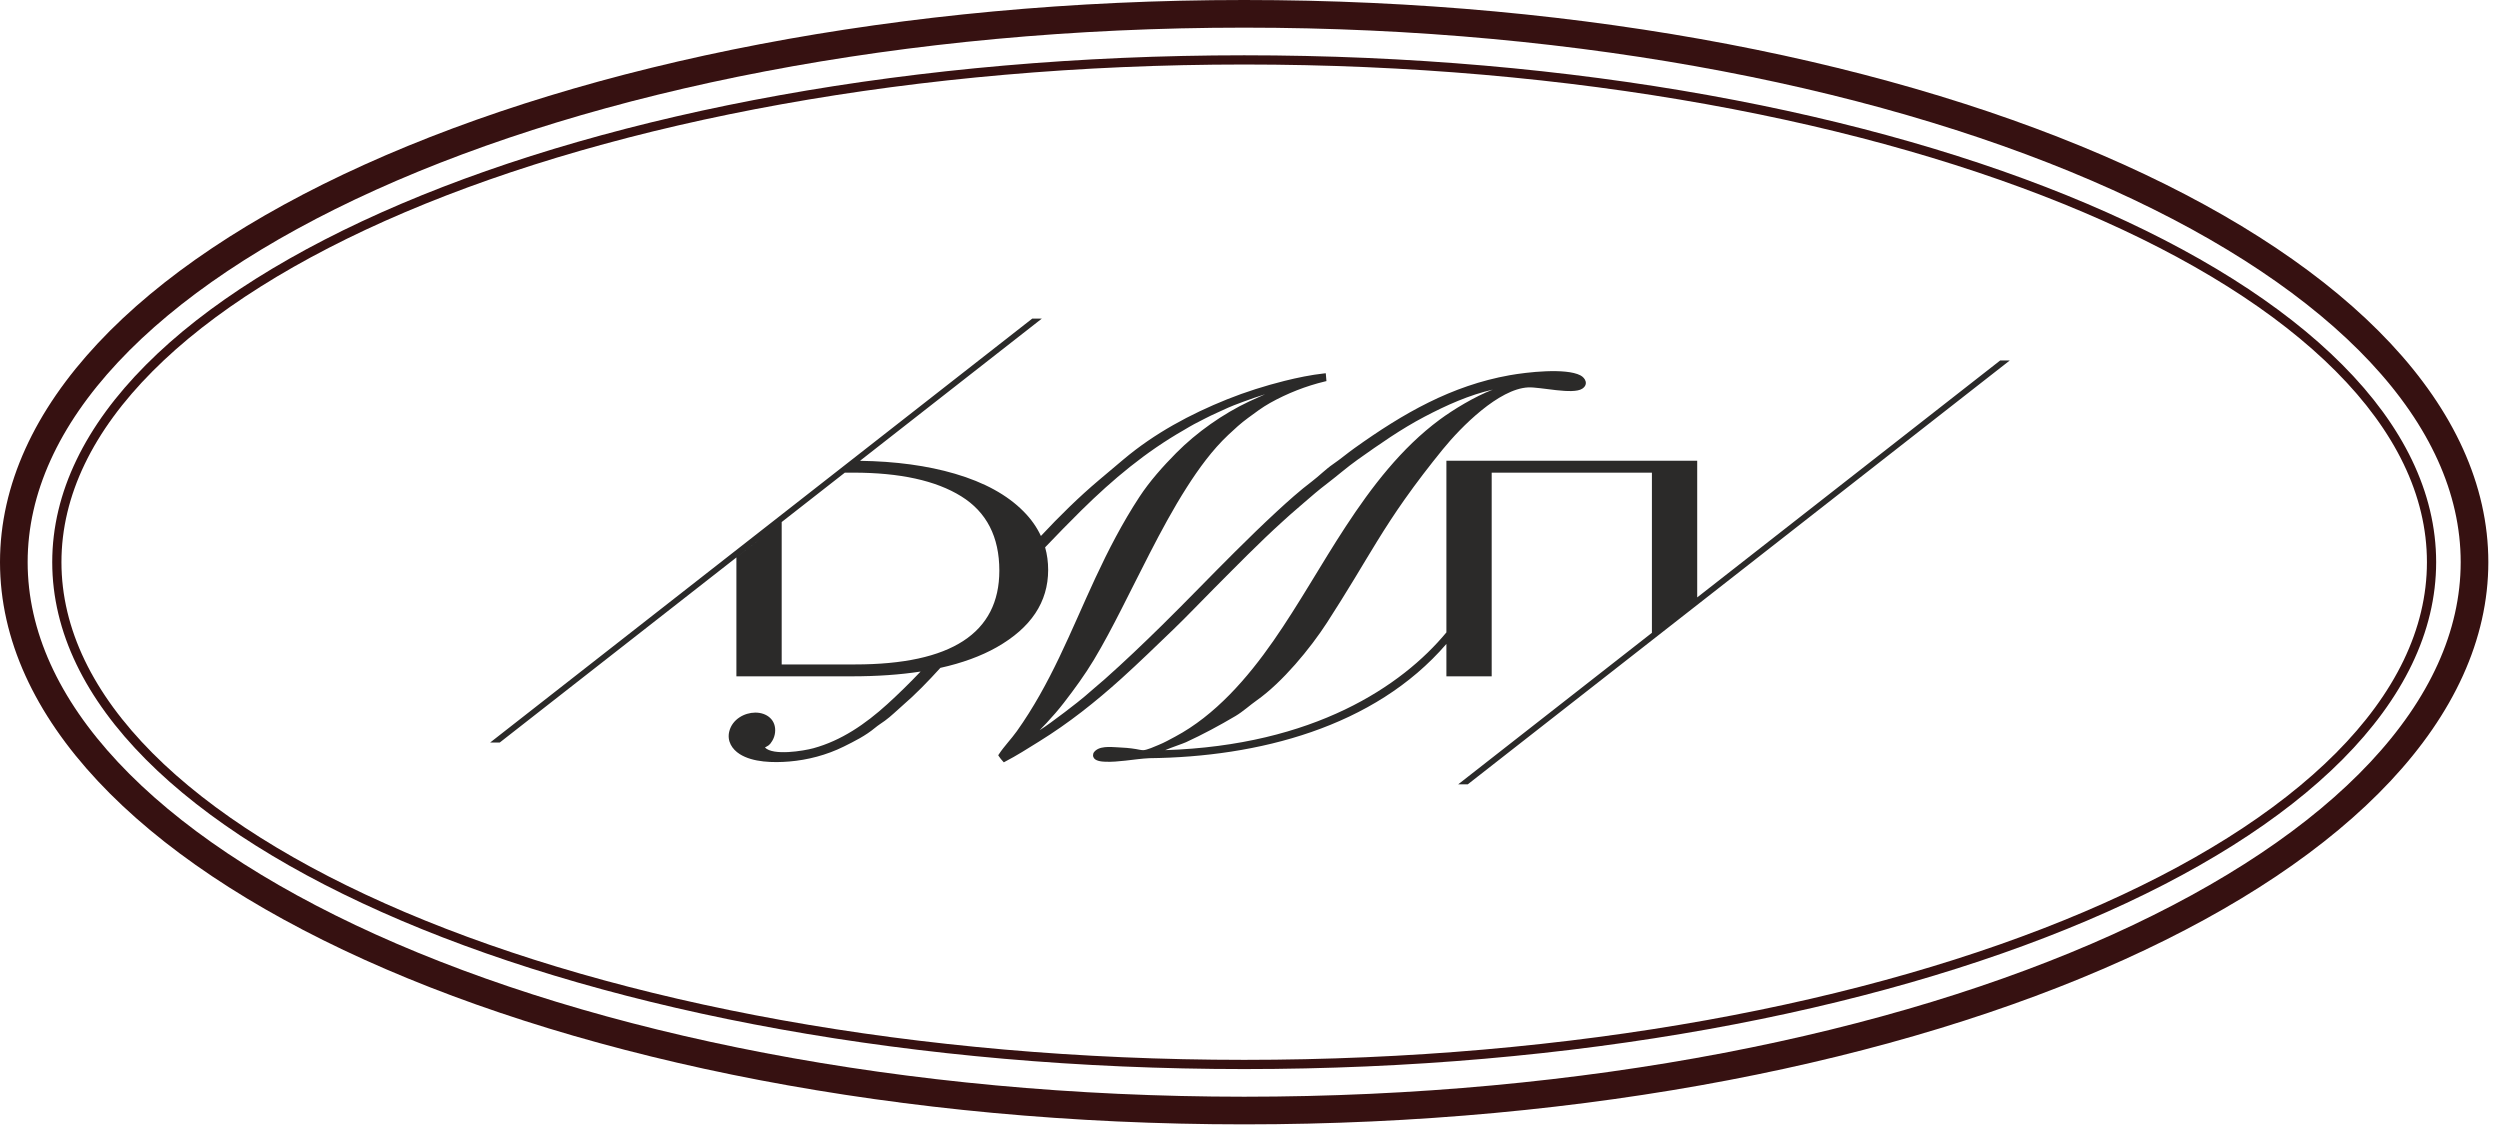 <?xml version="1.0" encoding="UTF-8"?> <svg xmlns="http://www.w3.org/2000/svg" width="102" height="46" viewBox="0 0 102 46" fill="none"><path d="M50.762 0.564C64.718 0.564 77.326 3.122 86.424 7.232C95.573 11.367 100.96 16.962 100.96 22.936C100.96 28.911 95.574 34.507 86.424 38.642C77.326 42.752 64.718 45.31 50.762 45.31C36.806 45.309 24.198 42.752 15.101 38.642C5.951 34.507 0.564 28.911 0.564 22.936C0.565 16.962 5.951 11.367 15.101 7.232C24.198 3.122 36.806 0.565 50.762 0.564Z" stroke="#361111" stroke-width="1.128"></path><path d="M50.763 2.444C64.173 2.444 76.306 4.756 85.078 8.486C89.465 10.352 93.002 12.568 95.44 15.02C97.878 17.47 99.207 20.145 99.207 22.936C99.207 25.728 97.878 28.404 95.44 30.855C93.002 33.306 89.465 35.522 85.078 37.388C76.306 41.118 64.173 43.43 50.763 43.43C37.352 43.43 25.221 41.118 16.448 37.388C12.062 35.522 8.524 33.306 6.086 30.855C3.648 28.404 2.319 25.728 2.319 22.936C2.319 20.145 3.648 17.47 6.086 15.02C8.524 12.568 12.062 10.352 16.448 8.486C25.221 4.756 37.352 2.444 50.763 2.444Z" stroke="#361111" stroke-width="0.376"></path><path d="M69.246 24.374V18.797L67.398 19.284V25.819L67.398 25.819L59.495 32H59.886L82 14.706H81.609L69.246 24.374L69.246 24.374ZM30.045 22.745V27.594H34.748C35.78 27.594 36.718 27.529 37.561 27.399C37.121 27.86 36.669 28.306 36.2 28.732C35.304 29.545 34.325 30.216 33.187 30.528C32.784 30.638 31.536 30.843 31.21 30.497C31.339 30.421 31.392 30.422 31.508 30.227C31.57 30.124 31.609 30.008 31.622 29.891C31.681 29.37 31.281 29.072 30.816 29.074C30.37 29.077 29.881 29.347 29.756 29.834C29.652 30.241 29.873 30.571 30.179 30.766C30.718 31.11 31.561 31.123 32.2 31.07C32.948 31.008 33.726 30.807 34.424 30.461C34.863 30.244 35.316 30.017 35.701 29.696C35.83 29.588 35.97 29.503 36.105 29.405C36.357 29.222 36.586 28.991 36.823 28.786C37.369 28.316 37.88 27.785 38.367 27.249C39.255 27.052 40.021 26.772 40.666 26.408C42.066 25.613 42.765 24.564 42.765 23.253C42.765 22.931 42.724 22.624 42.641 22.331C43.129 21.823 43.618 21.316 44.12 20.822C45.418 19.545 46.738 18.442 48.3 17.548C48.441 17.466 48.579 17.379 48.724 17.303C48.872 17.227 49.021 17.151 49.17 17.073C49.48 16.911 49.801 16.779 50.116 16.63C50.279 16.553 51.08 16.251 51.615 16.086C51.586 16.1 51.556 16.113 51.527 16.126C51.34 16.212 51.15 16.294 50.963 16.381C49.902 16.882 48.829 17.633 47.985 18.486C47.448 19.029 46.907 19.634 46.486 20.277C45.794 21.334 45.221 22.442 44.691 23.582C44.192 24.656 43.733 25.747 43.221 26.815C42.718 27.864 42.166 28.878 41.489 29.83C41.258 30.155 40.974 30.44 40.754 30.774L40.728 30.814L40.752 30.852C40.803 30.933 40.86 30.997 40.923 31.067L40.956 31.103L41.001 31.078C41.237 30.952 41.475 30.823 41.703 30.681L42.395 30.253C43.603 29.506 44.697 28.638 45.762 27.677C46.479 27.029 47.173 26.354 47.871 25.683C48.436 25.14 48.975 24.568 49.529 24.013C50.45 23.09 51.359 22.156 52.324 21.283C52.523 21.104 52.719 20.921 52.925 20.75C53.025 20.666 53.123 20.579 53.222 20.493C53.52 20.234 53.812 19.983 54.126 19.745C54.551 19.422 54.953 19.066 55.388 18.757C56.286 18.121 57.156 17.508 58.124 17C59.016 16.532 59.944 16.115 60.906 15.896C60.161 16.183 59.292 16.713 58.741 17.12C57.178 18.276 55.966 19.861 54.899 21.491C53.895 23.024 53.004 24.639 51.959 26.141C50.898 27.669 49.573 29.189 47.944 30.057C47.724 30.174 47.504 30.299 47.274 30.392C47.13 30.451 46.795 30.605 46.644 30.607C46.554 30.607 46.438 30.577 46.349 30.562C46.1 30.52 45.845 30.501 45.59 30.49C45.315 30.478 44.81 30.416 44.62 30.712L44.615 30.72L44.611 30.729C44.594 30.781 44.59 30.835 44.608 30.884C44.667 31.052 44.941 31.073 45.093 31.079C45.36 31.091 45.648 31.063 45.918 31.034C46.24 31 46.576 30.948 46.897 30.934C51.301 30.886 56.07 29.69 59.013 26.273V27.595H60.861V19.284H67.661L69.246 18.799H60.879H59.013V25.802C57.198 27.994 53.602 30.409 47.54 30.606C47.81 30.49 48.264 30.34 48.389 30.282C49.079 29.964 49.748 29.604 50.408 29.214C50.722 29.027 50.989 28.776 51.287 28.566C52.318 27.837 53.449 26.473 54.141 25.404C54.528 24.806 54.903 24.202 55.272 23.594C55.578 23.089 55.88 22.581 56.19 22.079C56.546 21.502 56.914 20.936 57.305 20.382C57.8 19.68 58.324 19 58.865 18.334C59.619 17.406 61.157 15.864 62.349 15.806C62.841 15.782 64.172 16.113 64.556 15.859C64.819 15.685 64.687 15.422 64.482 15.315C63.883 15.003 62.294 15.184 61.59 15.31C59.222 15.734 57.263 16.854 55.258 18.288C54.965 18.497 54.689 18.732 54.391 18.936C54.084 19.146 53.83 19.411 53.535 19.635C53.03 20.017 52.542 20.455 52.074 20.887C51.506 21.413 50.95 21.954 50.4 22.501C49.393 23.502 48.408 24.531 47.395 25.526C46.636 26.271 45.868 27.005 45.074 27.71C44.807 27.948 44.528 28.17 44.262 28.409C44.056 28.592 42.874 29.509 42.417 29.793C42.506 29.693 42.608 29.597 42.696 29.502C42.945 29.233 43.181 28.965 43.405 28.674C43.84 28.111 44.259 27.536 44.627 26.926C45.028 26.258 45.392 25.563 45.746 24.87C46.135 24.109 46.513 23.342 46.905 22.582C47.376 21.667 47.867 20.751 48.422 19.882C48.903 19.127 49.461 18.358 50.112 17.746C50.377 17.496 50.623 17.269 50.916 17.055C51.214 16.837 51.494 16.622 51.816 16.442C52.526 16.045 53.283 15.749 54.055 15.564L54.119 15.549L54.092 15.229L54.029 15.235C53.486 15.295 52.937 15.408 52.401 15.542C51.621 15.738 50.823 15.989 50.067 16.292C48.565 16.895 47.108 17.675 45.834 18.748L44.855 19.573C44.013 20.283 43.225 21.06 42.469 21.868C42.303 21.509 42.068 21.176 41.762 20.867C41.096 20.193 40.161 19.68 38.961 19.328C37.837 18.999 36.547 18.822 35.088 18.801L42.505 13H42.114L20 30.294H20.391L34.672 19.126L34.47 19.284H34.813C36.715 19.284 38.184 19.606 39.219 20.25C40.254 20.892 40.773 21.905 40.773 23.28C40.773 25.832 38.81 27.109 34.884 27.109H31.893V21.299L30.045 22.745L30.045 22.745Z" fill="#2B2A29"></path></svg> 